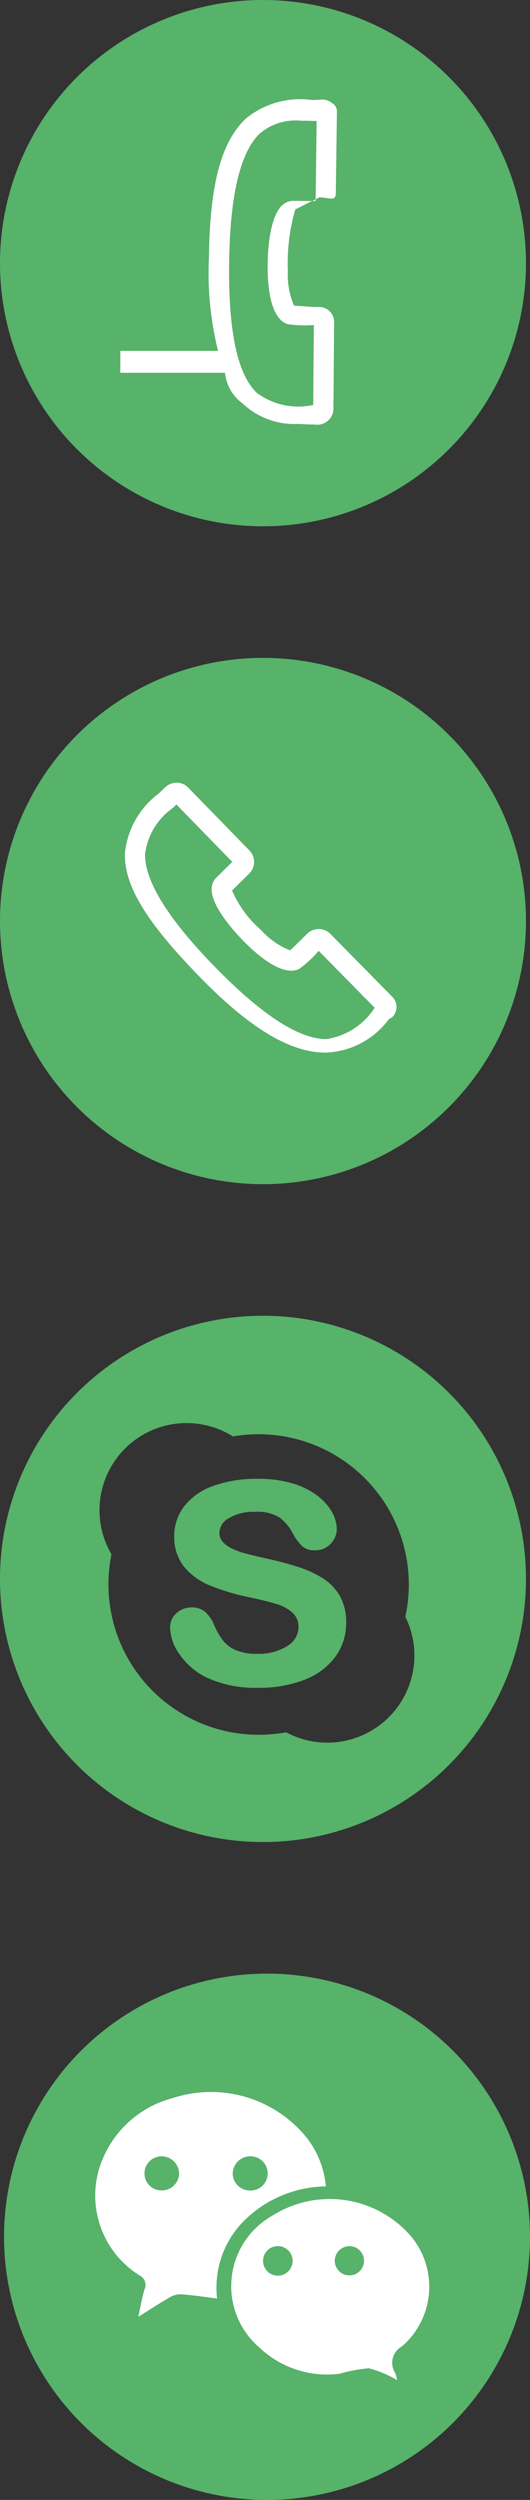 <svg xmlns="http://www.w3.org/2000/svg" width="24.184" height="114" viewBox="0 0 24.184 114"><rect x="0" y="0" width="24.184" height="114" fill="#333333" stroke="none"/><title>quick-dial-icons</title><circle cx="12" cy="12" r="12" fill="#57b26a"/><path d="M14.676,4.714a0.698,0.698,0,0,0-.528-0.171l-0.392.019a3.906,3.906,0,0,0-3.043.859c-1.095,1.053-1.625,2.921-1.669,6.317A14.701,14.701,0,0,0,9.46,16H5v1H9.777a1.968,1.968,0,0,0,.803,1.398,3.424,3.424,0,0,0,2.485.935c0.246,0,.489.032,0.726,0.023l0.215,0.013a0.734,0.734,0,0,0,.718-0.727l0.032-3.952A0.685,0.685,0,0,0,14.031,14H13.919c-0.227,0-.76-0.054-0.993-0.061a3.585,3.585,0,0,1-.281-1.595,8.757,8.757,0,0,1,.338-2.794L14.086,9h0.002c0.408,0,.742.215,0.745-0.189l0.051-3.735A0.414,0.414,0,0,0,14.676,4.714ZM13.912,9.167l-1.039-.008c-0.553.017-.903,0.588-1.069,1.747-0.128.894-.25,3.524,0.831,3.876a5.369,5.369,0,0,0,1.196.041l-0.029,3.652-0.052.003a3.178,3.178,0,0,1-2.528-.568C10.337,17.051,9.926,15.107,9.966,11.969c0.039-3.047.505-5.021,1.386-5.868a2.525,2.525,0,0,1,1.893-.597c0.16,0,.322.005,0.486,0.009l0.227,0.005Z" transform="translate(0.49)" fill="#fff"/><circle cx="12" cy="42" r="12" fill="#57b26a"/><path d="M17.39,45.436l-2.81-2.855a0.756,0.756,0,0,0-1.095.04c-0.145.142-.556,0.551-0.735,0.718a3.417,3.417,0,0,1-1.309-.911,5.027,5.027,0,0,1-1.343-1.82l0.786-.774a0.745,0.745,0,0,0,.01-1.049L8.096,35.915a0.735,0.735,0,0,0-.521-0.224,0.767,0.767,0,0,0-.531.214l-0.283.273a3.884,3.884,0,0,0-1.553,2.75c-0.029,1.519,1.061,3.205,3.431,5.636C11.025,47.012,12.843,48,14.356,48h0.046a3.754,3.754,0,0,0,2.857-1.531l0.145-.081A0.652,0.652,0,0,0,17.39,45.436Zm-0.813.564a3.173,3.173,0,0,1-2.189,1.386c-1.237-.016-2.898-1.065-5.089-3.312-2.126-2.182-3.193-3.908-3.169-5.13a3.026,3.026,0,0,1,1.266-2.099l0.164-.158L10.109,39.303l-0.741.731c-0.38.402-.223,1.053,0.479,1.989,0.542,0.722,2.318,2.672,3.323,2.156A5.112,5.112,0,0,0,14.05,43.359l2.562,2.602Z" transform="translate(0.49)" fill="#fff"/><path d="M14.254,71.98a4.866,4.866,0,0,0-1.172-.535C12.631,71.3,12.122,71.166,11.567,71.048c-0.438-.102-0.758-0.18-0.948-0.232a2.982,2.982,0,0,1-.552-0.215,1.221,1.221,0,0,1-.408-0.31,0.605,0.605,0,0,1-.137-0.399,0.786,0.786,0,0,1,.425-0.657,2.147,2.147,0,0,1,1.187-.293,1.925,1.925,0,0,1,1.145.266,2.271,2.271,0,0,1,.615.761,2.204,2.204,0,0,0,.408.543,0.863,0.863,0,0,0,.591.185,0.983,0.983,0,0,0,.985-0.956,1.658,1.658,0,0,0-.214-0.781,2.442,2.442,0,0,0-.667-0.749,3.553,3.553,0,0,0-1.132-.565,5.459,5.459,0,0,0-1.599-.21,5.813,5.813,0,0,0-2.01.318,2.895,2.895,0,0,0-1.331.923,2.227,2.227,0,0,0-.465,1.387,2.14,2.14,0,0,0,.444,1.374,2.965,2.965,0,0,0,1.177.86,10.09,10.09,0,0,0,1.796.538c0.523,0.109.946,0.214,1.257,0.311a1.874,1.874,0,0,1,.731.404,0.843,0.843,0,0,1,.265.65,1.004,1.004,0,0,1-.507.855,2.412,2.412,0,0,1-1.381.36,2.372,2.372,0,0,1-.996-0.177,1.515,1.515,0,0,1-.574-0.445,3.437,3.437,0,0,1-.394-0.697,1.558,1.558,0,0,0-.402-0.587,0.904,0.904,0,0,0-.603-0.21,1.007,1.007,0,0,0-.716.267,0.859,0.859,0,0,0-.286.647A2.185,2.185,0,0,0,7.71,75.448a3.211,3.211,0,0,0,1.128,1.001,5.228,5.228,0,0,0,2.454.516,5.592,5.592,0,0,0,2.142-.377,3.139,3.139,0,0,0,1.392-1.056,2.601,2.601,0,0,0,.48-1.531,2.436,2.436,0,0,0-.279-1.207A2.33,2.33,0,0,0,14.254,71.98Z" transform="translate(0.49)" fill="#57b26a"/><path d="M11.51,60a12,12,0,1,0,12,12.001A12.001,12.001,0,0,0,11.51,60Zm2.934,19.467a3.956,3.956,0,0,1-1.878-.472,6.992,6.992,0,0,1-1.254.114,6.86,6.86,0,0,1-6.715-8.231,3.973,3.973,0,0,1,5.542-5.374,6.853,6.853,0,0,1,8.025,6.752,6.873,6.873,0,0,1-.159,1.471A3.974,3.974,0,0,1,14.445,79.467Z" transform="translate(0.49)" fill="#57b26a"/><circle cx="12.184" cy="102" r="12" fill="#57b26a"/><path d="M10.753,101.167A5.379,5.379,0,0,1,14.379,99.703a4.203,4.203,0,0,0-.876-2.222A5.615,5.615,0,0,0,7.367,95.683a4.768,4.768,0,0,0-3.349,3.269,4.288,4.288,0,0,0,1.869,4.816,0.477,0.477,0,0,1,.217.631c-0.117.389-.183,0.793-0.285,1.254,0.556-.348,1.025-0.659,1.514-0.935a0.967,0.967,0,0,1,.528-0.089c0.504,0.042,1.005.117,1.555,0.185A4.305,4.305,0,0,1,10.753,101.167Z" transform="translate(0.49)" fill="#fff"/><path d="M18.267,101.981a4.896,4.896,0,0,0-6.331-.943,3.691,3.691,0,0,0-.582,6.02A4.488,4.488,0,0,0,14.994,108.247a7.219,7.219,0,0,1,1.343-.251,4.782,4.782,0,0,1,1.29.542,1.434,1.434,0,0,0-.087-0.331,0.856,0.856,0,0,1,.312-1.209A3.596,3.596,0,0,0,18.267,101.981Z" transform="translate(0.49)" fill="#fff"/><path d="M6.909,98.481a0.63,0.63,0,0,0-.656.609,0.623,0.623,0,0,0,.617.646A0.641,0.641,0,0,0,7.533,99.13,0.649,0.649,0,0,0,6.909,98.481Z" transform="translate(0.49)" fill="#57b26a" stroke="#57b26a" stroke-miterlimit="10" stroke-width="0.3"/><path d="M10.93,99.74a0.63,0.63,0,1,0-.017-1.259,0.65,0.65,0,0,0-.635.64A0.634,0.634,0,0,0,10.93,99.74Z" transform="translate(0.49)" fill="#57b26a" stroke="#57b26a" stroke-miterlimit="10" stroke-width="0.3"/><path d="M12.19,102.576a0.524,0.524,0,1,0-.004,1.049A0.524,0.524,0,1,0,12.19,102.576Z" transform="translate(0.49)" fill="#57b26a" stroke="#57b26a" stroke-miterlimit="10" stroke-width="0.3"/><path d="M15.456,102.577a0.525,0.525,0,0,0-.52.502A0.517,0.517,0,1,0,15.456,102.577Z" transform="translate(0.49)" fill="#57b26a" stroke="#57b26a" stroke-miterlimit="10" stroke-width="0.3"/></svg>